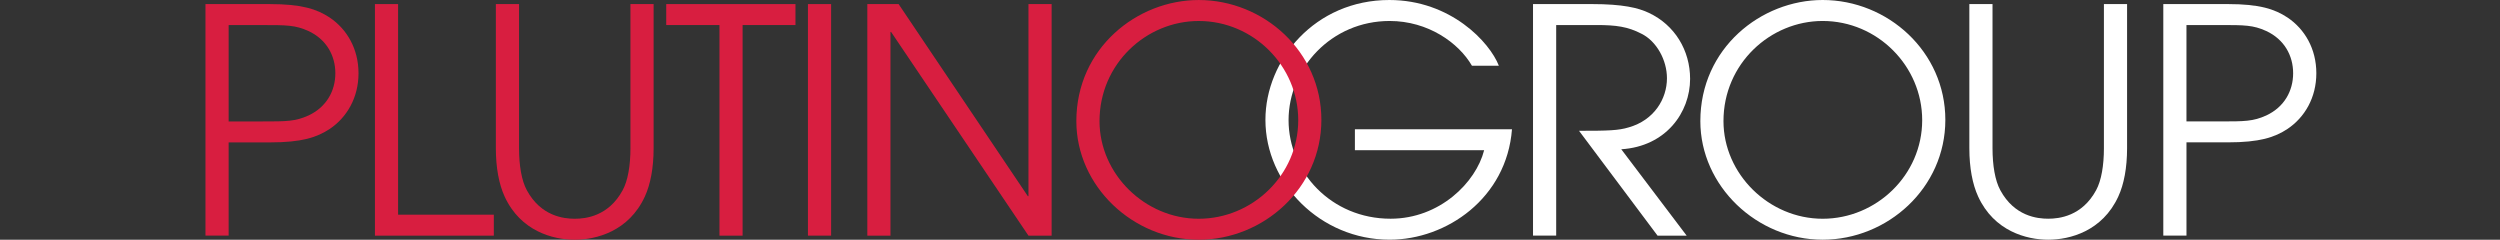 <?xml version="1.0" encoding="utf-8"?>
<!-- Generator: Adobe Illustrator 16.0.0, SVG Export Plug-In . SVG Version: 6.00 Build 0)  -->
<!DOCTYPE svg PUBLIC "-//W3C//DTD SVG 1.1//EN" "http://www.w3.org/Graphics/SVG/1.1/DTD/svg11.dtd">
<svg version="1.1" id="Layer_1" xmlns="http://www.w3.org/2000/svg" xmlns:xlink="http://www.w3.org/1999/xlink" x="0px" y="0px"
	 width="146px" height="14px" viewBox="0 0 146 14" enable-background="new 0 0 146 14" xml:space="preserve">
<rect x="0" y="0" width="146" height="14" fill="#333333" stroke="none"/>
<g>
	<g>
		<g>
			<path fill="#FFFFFF" d="M88.3,7.549c-0.31,4.02-3.818,6.449-7.144,6.449c-4.04,0-7.255-3.27-7.255-6.998c0-3.509,2.904-7,7.235-7
				c3.582,0,5.866,2.468,6.397,3.838h-1.572c-0.769-1.334-2.56-2.613-4.806-2.613c-3.419,0-5.903,2.778-5.903,5.793
				s2.484,5.755,5.957,5.755c2.869,0,4.989-2.119,5.465-4.002h-7.548V7.549H88.3z"/>
			<path fill="#FFFFFF" d="M89.529,0.238h3.435c1.812,0,2.705,0.219,3.326,0.512c1.519,0.712,2.412,2.193,2.412,3.856
				c0,1.955-1.406,3.947-4.02,4.111l3.819,5.045h-1.7l-4.586-6.123c1.718,0,2.303-0.018,2.905-0.201
				c1.481-0.42,2.23-1.663,2.23-2.869c0-1.06-0.604-2.157-1.481-2.595c-0.804-0.42-1.498-0.512-2.631-0.512h-2.357v12.299h-1.353
				V0.238z"/>
			<path fill="#FFFFFF" d="M106.444,12.775c3.126,0,5.812-2.541,5.812-5.758c0-3.161-2.614-5.792-5.812-5.792
				c-3.051,0-5.793,2.486-5.793,5.848C100.651,10.162,103.303,12.775,106.444,12.775 M106.444,0c3.802,0,7.164,3.015,7.164,6.999
				c0,3.985-3.381,7-7.164,7c-3.838,0-7.144-3.127-7.144-6.927C99.301,2.814,102.845,0,106.444,0"/>
			<path fill="#FFFFFF" d="M116.363,0.238v8.424c0,0.986,0.146,1.883,0.457,2.449c0.822,1.518,2.156,1.662,2.796,1.662
				s1.973-0.145,2.796-1.662c0.311-0.566,0.457-1.463,0.457-2.449V0.238h1.352v8.424c0,1.135-0.182,2.102-0.512,2.814
				c-0.931,2.029-2.832,2.523-4.093,2.523c-1.26,0-3.162-0.494-4.093-2.523c-0.329-0.713-0.513-1.68-0.513-2.814V0.238H116.363z"/>
			<path fill="#FFFFFF" d="M127.689,7.091h1.956c1.442,0,1.936,0,2.703-0.347c1.061-0.494,1.571-1.444,1.571-2.467
				c0-1.024-0.511-1.974-1.571-2.467c-0.768-0.348-1.261-0.348-2.703-0.348h-1.956V7.091z M126.337,0.238h3.765
				c1.862,0,2.741,0.292,3.489,0.786c1.006,0.676,1.683,1.827,1.683,3.253c0,1.425-0.677,2.576-1.683,3.252
				c-0.748,0.494-1.627,0.785-3.489,0.785h-2.412v5.447h-1.353V0.238z"/>
			<path fill="#D81E40" d="M13.353,7.092h1.955c1.443,0,1.938,0,2.705-0.347c1.06-0.493,1.571-1.444,1.571-2.467
				c0-1.024-0.512-1.974-1.571-2.467c-0.768-0.347-1.262-0.347-2.705-0.347h-1.955V7.092z M12,0.239h3.766
				c1.863,0,2.74,0.293,3.489,0.786c1.005,0.676,1.682,1.827,1.682,3.253c0,1.425-0.677,2.577-1.682,3.253
				c-0.749,0.492-1.626,0.785-3.489,0.785h-2.413v5.445H12V0.239z"/>
		</g>
		<polygon fill="#D81E40" points="21.896,0.239 21.896,13.762 28.839,13.762 28.839,12.537 23.248,12.537 23.248,0.239 		"/>
		<g>
			<path fill="#D81E40" d="M30.312,0.239v8.425c0,0.986,0.146,1.883,0.457,2.449c0.822,1.516,2.157,1.662,2.796,1.662
				c0.64,0,1.974-0.146,2.796-1.662c0.312-0.566,0.457-1.463,0.457-2.449V0.239h1.353v8.425c0,1.133-0.183,2.102-0.512,2.814
				C36.726,13.508,34.825,14,33.564,14s-3.161-0.492-4.093-2.521c-0.329-0.713-0.513-1.682-0.513-2.814V0.239H30.312z"/>
		</g>
		<polygon fill="#D81E40" points="38.908,0.239 38.908,1.463 42.017,1.463 42.017,13.762 43.368,13.762 43.368,1.463 46.456,1.463 
			46.456,0.239 		"/>
		<rect x="47.184" y="0.239" fill="#D81E40" width="1.353" height="13.522"/>
		<polygon fill="#D81E40" points="60.062,0.239 60.062,11.459 60.027,11.459 52.479,0.239 50.652,0.239 50.652,13.762 
			52.004,13.762 52.004,1.866 52.04,1.866 60.062,13.762 61.415,13.762 61.415,0.239 		"/>
		<g>
			<path fill="#D81E40" d="M70.005,12.775c3.125,0,5.812-2.539,5.812-5.757c0-3.161-2.613-5.792-5.812-5.792
				c-3.052,0-5.793,2.486-5.793,5.848C64.212,10.162,66.862,12.775,70.005,12.775 M70.005,0.001c3.801,0,7.164,3.016,7.164,6.999
				c0,3.984-3.381,7-7.164,7c-3.838,0-7.146-3.125-7.146-6.926C62.859,2.815,66.405,0.001,70.005,0.001"/>
		</g>
	</g>
	<rect fill="none" width="1" height="1"/>
	<rect x="145" y="13" fill="none" width="1" height="1"/>
</g>
</svg>
